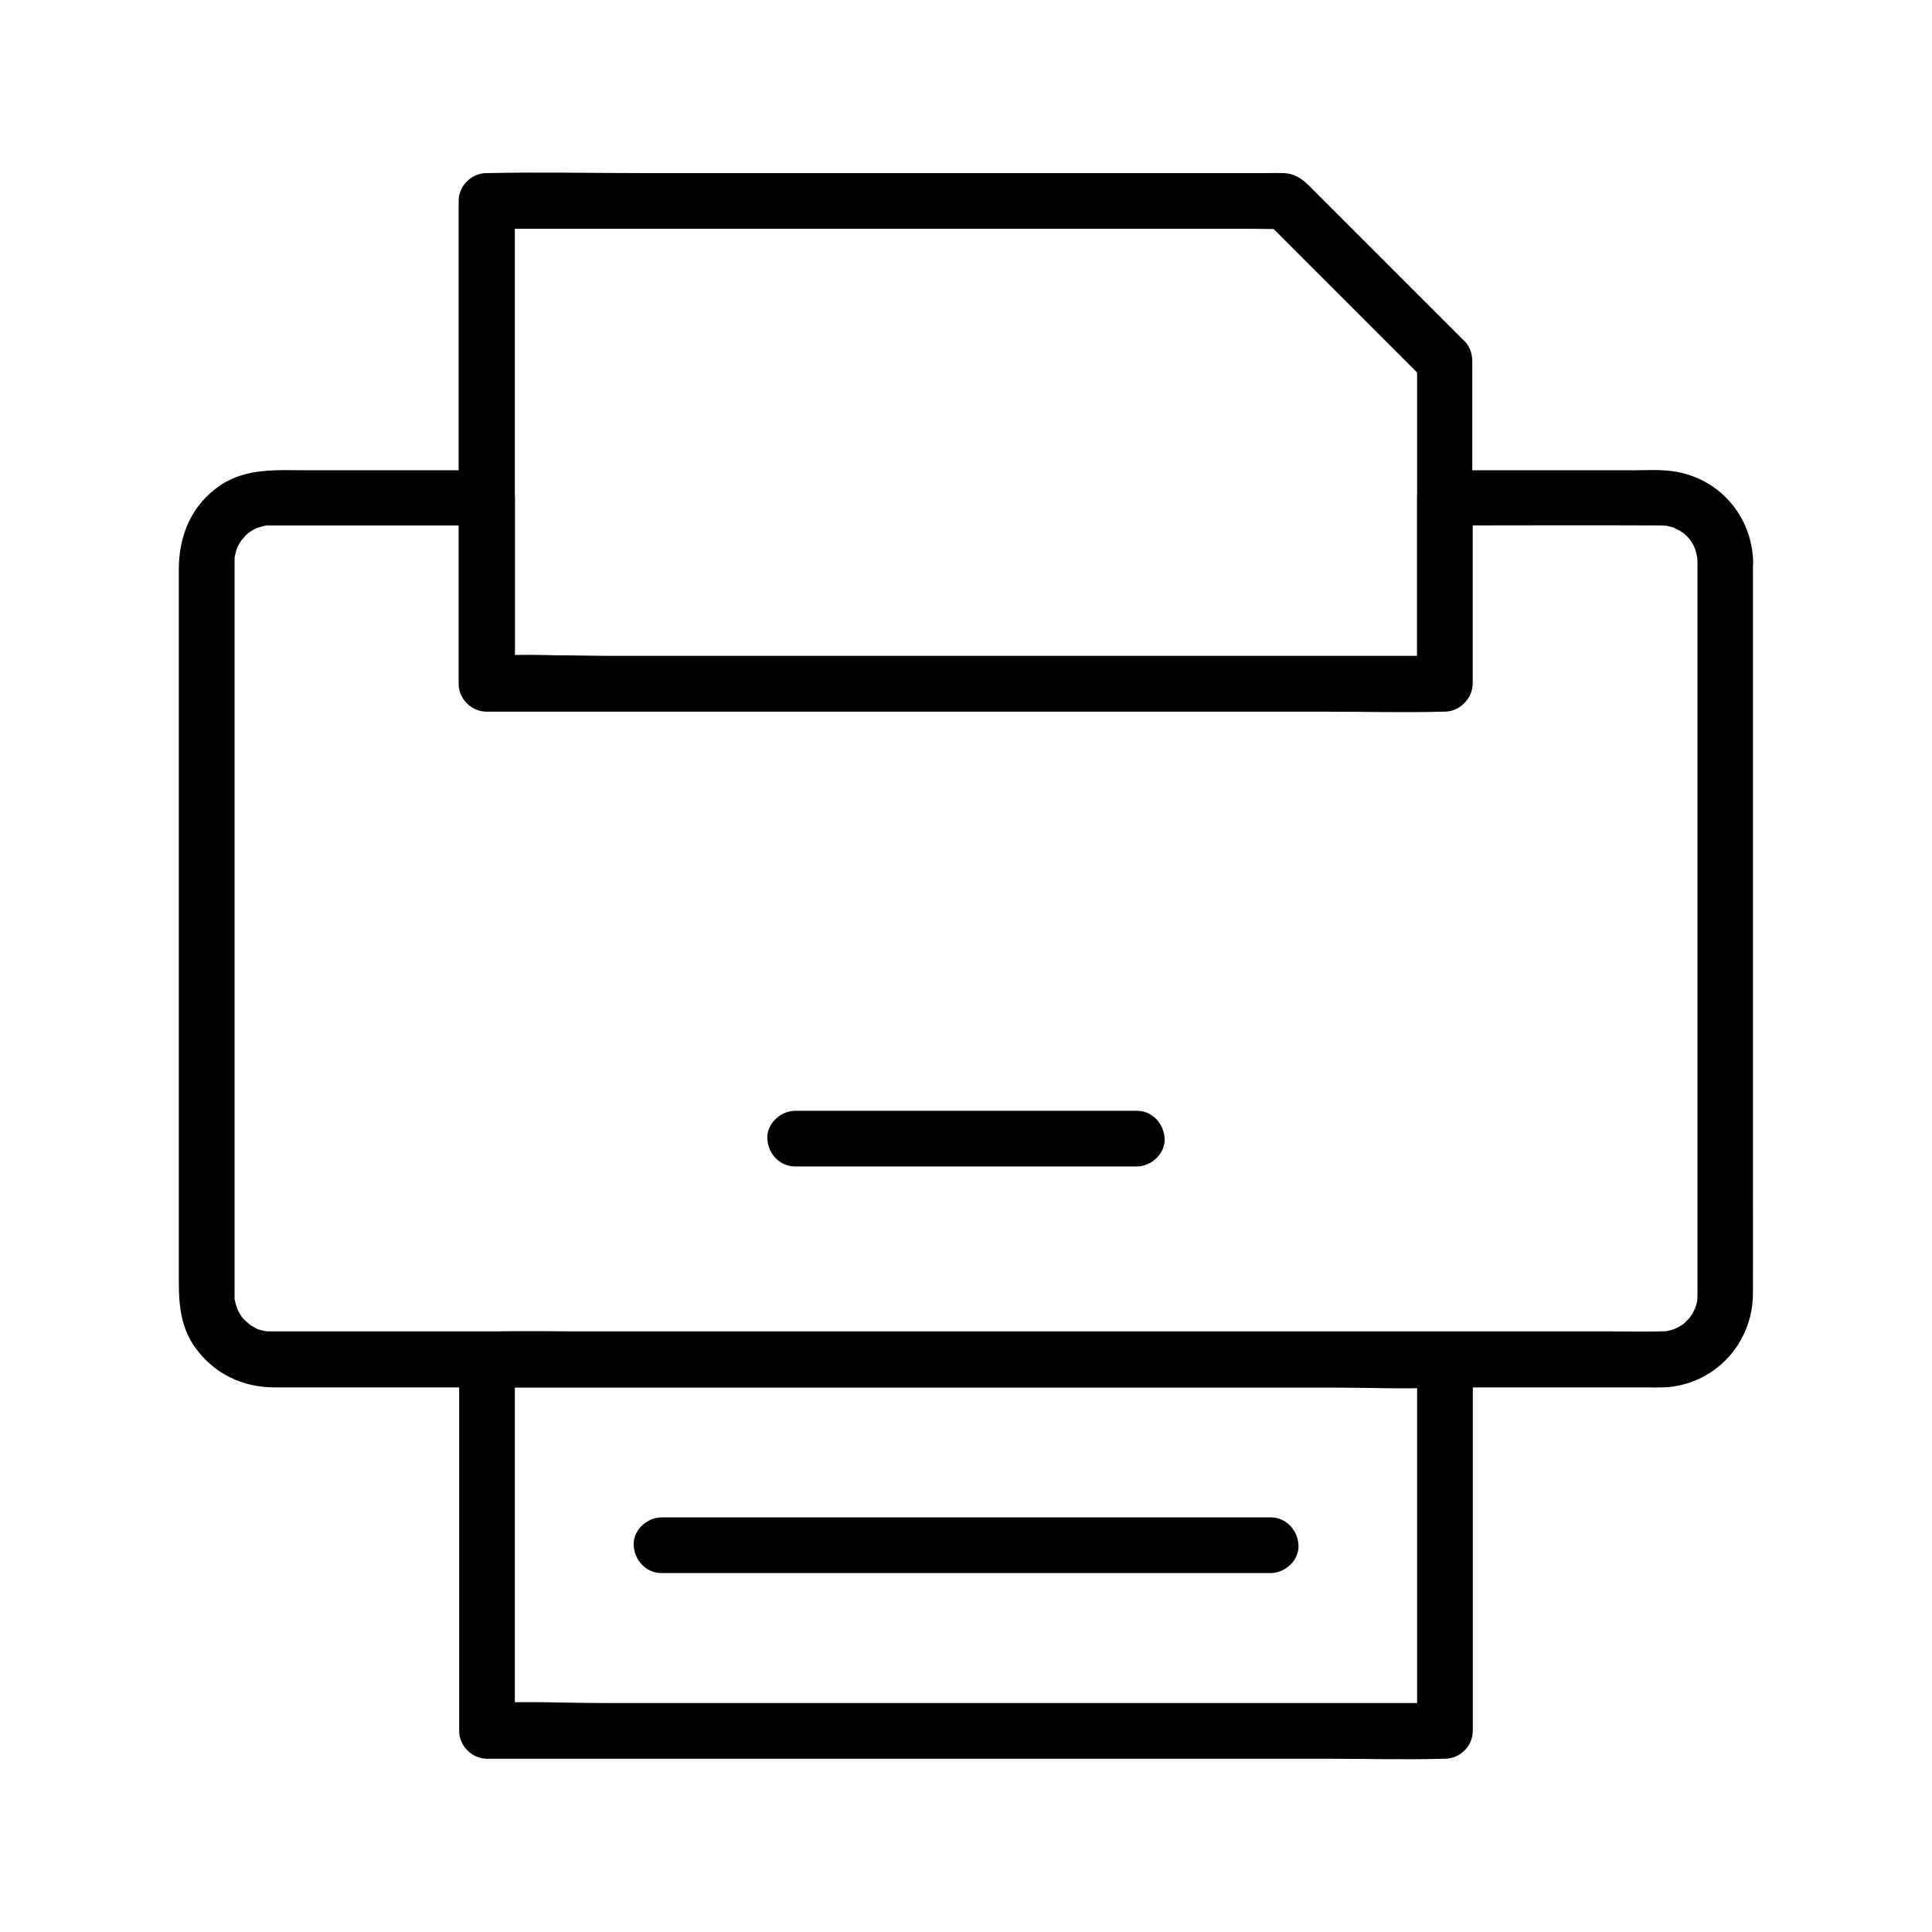<?xml version="1.0" encoding="UTF-8"?>
<!-- Uploaded to: SVG Repo, www.svgrepo.com, Generator: SVG Repo Mixer Tools -->
<svg fill="#000000" width="800px" height="800px" version="1.1" viewBox="144 144 512 512" xmlns="http://www.w3.org/2000/svg">
 <g>
  <path d="m593.85 292.99v22.781 53.184 60.961 46.102 10.383 0.836 0.098c0 0.441-0.148 2.066 0.051 0.738-0.148 1.082-0.492 2.117-0.836 3.148 0.441-1.277-0.246 0.395-0.492 0.836-0.246 0.395-1.328 1.871-0.492 0.836-0.543 0.641-1.18 1.23-1.77 1.82-0.934 0.934-0.297 0.246 0 0.051-0.441 0.297-0.887 0.59-1.328 0.836-0.441 0.246-2.117 0.934-0.836 0.492-0.836 0.297-1.672 0.492-2.508 0.688-1.379 0.344-0.344 0.051 0 0-0.441 0-0.887 0.051-1.379 0.051-4.625 0.098-9.25 0-13.824 0h-35.129-50.43-59.336-61.941-58.203-48.215-31.883-7.824-1.574c-0.441 0-1.918-0.051-1.18 0 0.836 0.051-0.195-0.051-0.344-0.051-0.441-0.098-0.836-0.195-1.277-0.297-0.441-0.098-0.836-0.246-1.23-0.395 1.23 0.441 0.297 0.148 0-0.051-0.738-0.441-1.477-0.836-2.164-1.328 1.133 0.789-0.543-0.543-0.934-0.934-0.297-0.297-0.59-0.641-0.836-0.934 0.887 1.031 0.148 0.195 0-0.051-0.441-0.738-0.887-1.477-1.23-2.262 0.59 1.277-0.098-0.543-0.246-0.984-0.098-0.441-0.195-0.836-0.297-1.277-0.148-0.789-0.051 1.031 0-0.344v-1.031-3.051-14.023-50.43-61.254-49.445-13.188-2.508-0.148c0-0.441 0.051-0.887 0.051-1.379-0.051 1.328-0.098 0.344 0 0 0.148-0.543 0.246-1.082 0.395-1.574 0.051-0.195 0.543-1.477 0.195-0.641-0.344 0.836 0.195-0.395 0.297-0.59 0.344-0.641 0.738-1.277 1.18-1.918-0.789 1.18 0.543-0.59 0.934-0.934 0.297-0.297 0.641-0.59 0.934-0.836-0.789 0.688-0.195 0.148 0.297-0.148 0.641-0.395 1.277-0.738 1.969-1.082-1.328 0.59 0.836-0.195 1.277-0.297 0.441-0.098 0.887-0.195 1.277-0.246-0.344 0.051-1.328 0.051 0.051 0.051h0.738 1.82 9.691 29.719 16.039c-2.461-2.461-4.922-4.922-7.379-7.379v43.098 6.102c0 3.984 3.394 7.379 7.379 7.379h25.238 60.566 73.309 63.418c10.281 0 20.613 0.297 30.898 0h0.441c3.984 0 7.379-3.394 7.379-7.379v-43.098-6.102c-2.461 2.461-4.922 4.922-7.379 7.379 18.895 0 37.785-0.098 56.68 0h0.641c0.195 0 2.41 0.195 0.738-0.051 0.641 0.098 1.277 0.246 1.918 0.441 0.441 0.098 0.836 0.246 1.23 0.395-1.523-0.543 0.836 0.441 1.133 0.641 1.18 0.738 2.363 1.82 3.148 3.148 0.297 0.441 0.543 0.934 0.738 1.426 0.246 0.492 0.195 0.395-0.098-0.297 0.148 0.395 0.297 0.836 0.395 1.23 0.098 0.441 0.195 0.836 0.297 1.277 0.148 0.887 0.148 0.887 0 0 0.133 0.641 0.133 1.086 0.133 1.527 0.098 3.836 3.344 7.578 7.379 7.379 3.938-0.195 7.477-3.246 7.379-7.379-0.246-12.25-9.152-22.484-21.352-24.109-3.492-0.492-7.086-0.246-10.629-0.246h-38.719-10.973c-3.984 0-7.379 3.394-7.379 7.379v43.098 6.102c2.461-2.461 4.922-4.922 7.379-7.379h-25.238-60.566-73.309-63.418c-10.234 0-20.664-0.543-30.898 0h-0.441c2.461 2.461 4.922 4.922 7.379 7.379v-43.098-6.102c0-3.984-3.394-7.379-7.379-7.379h-47.332c-7.969 0-16.285-0.738-23.273 3.938-7.676 5.164-11.07 13.285-11.07 22.289v34.094 58.5 59.484 37.047c0 6.051 0.641 12.004 4.328 17.121 5.019 6.988 12.594 10.578 21.105 10.578h20.023 40.539 54.219 61.449 62.434 56.336 44.082 24.945c1.328 0 2.707 0.051 4.035 0 13.43-0.59 23.617-11.562 23.664-24.848 0.051-9.742 0-19.484 0-29.176v-56.629-60.91-41.133-5.953c0-3.836-3.394-7.578-7.379-7.379-3.926 0.148-7.32 3.199-7.32 7.332z"/>
  <path d="m519.55 239.61v29.027 45.953 10.629c2.461-2.461 4.922-4.922 7.379-7.379h-25.238-60.566-73.309-63.418c-10.234 0-20.664-0.543-30.898 0h-0.441c2.461 2.461 4.922 4.922 7.379 7.379v-43.148-68.879-15.941l-7.379 7.379h21.059 50.578 61.156 52.645 17.418c2.754 0 5.559 0.148 8.266 0h0.344c-1.723-0.738-3.492-1.426-5.215-2.164 12.348 12.348 24.699 24.699 37 37 1.77 1.77 3.543 3.543 5.312 5.312 2.805 2.805 7.625 2.805 10.43 0 2.805-2.805 2.805-7.625 0-10.43-13.629-13.629-27.207-27.207-40.836-40.836-2.016-2.016-3.984-3.543-7.133-3.641-1.426-0.051-2.856 0-4.328 0h-20.516-69.961-75.324c-13.48 0-26.961-0.297-40.441 0h-0.59c-3.984 0-7.379 3.394-7.379 7.379v43.148 68.879 15.941c0 3.984 3.394 7.379 7.379 7.379h25.238 60.566 73.309 63.418c10.281 0 20.613 0.297 30.898 0h0.441c3.984 0 7.379-3.394 7.379-7.379v-29.027-45.953-10.629c0-3.836-3.394-7.578-7.379-7.379-3.848 0.195-7.242 3.246-7.242 7.379z"/>
  <path d="m273.06 511.68h25.238 60.566 73.309 63.418c10.234 0 20.664 0.543 30.898 0h0.441l-7.379-7.379v33.211 52.988 12.203c2.461-2.461 4.922-4.922 7.379-7.379h-25.238-60.566-73.309-63.418c-10.234 0-20.664-0.543-30.898 0h-0.441c2.461 2.461 4.922 4.922 7.379 7.379v-33.211-52.988-12.203c0-3.836-3.394-7.578-7.379-7.379-3.984 0.195-7.379 3.246-7.379 7.379v33.211 52.988 12.203c0 3.984 3.394 7.379 7.379 7.379h25.238 60.566 73.309 63.418c10.281 0 20.613 0.297 30.898 0h0.441c3.984 0 7.379-3.394 7.379-7.379v-33.211-52.988-12.203c0-3.984-3.394-7.379-7.379-7.379h-25.238-60.566-73.309-63.418c-10.281 0-20.613-0.297-30.898 0h-0.441c-3.836 0-7.578 3.394-7.379 7.379 0.195 3.984 3.246 7.379 7.379 7.379z"/>
  <path d="m354.73 453.13h30.504 48.707 11.316c3.836 0 7.578-3.394 7.379-7.379-0.195-3.984-3.246-7.379-7.379-7.379h-30.504-48.707-11.316c-3.836 0-7.578 3.394-7.379 7.379 0.195 3.984 3.246 7.379 7.379 7.379z"/>
  <path d="m319.31 560.88h54.562 86.938 19.926c3.836 0 7.578-3.394 7.379-7.379-0.195-3.984-3.246-7.379-7.379-7.379h-54.562-86.938-19.926c-3.836 0-7.578 3.394-7.379 7.379 0.199 3.984 3.246 7.379 7.379 7.379z"/>
 </g>
</svg>